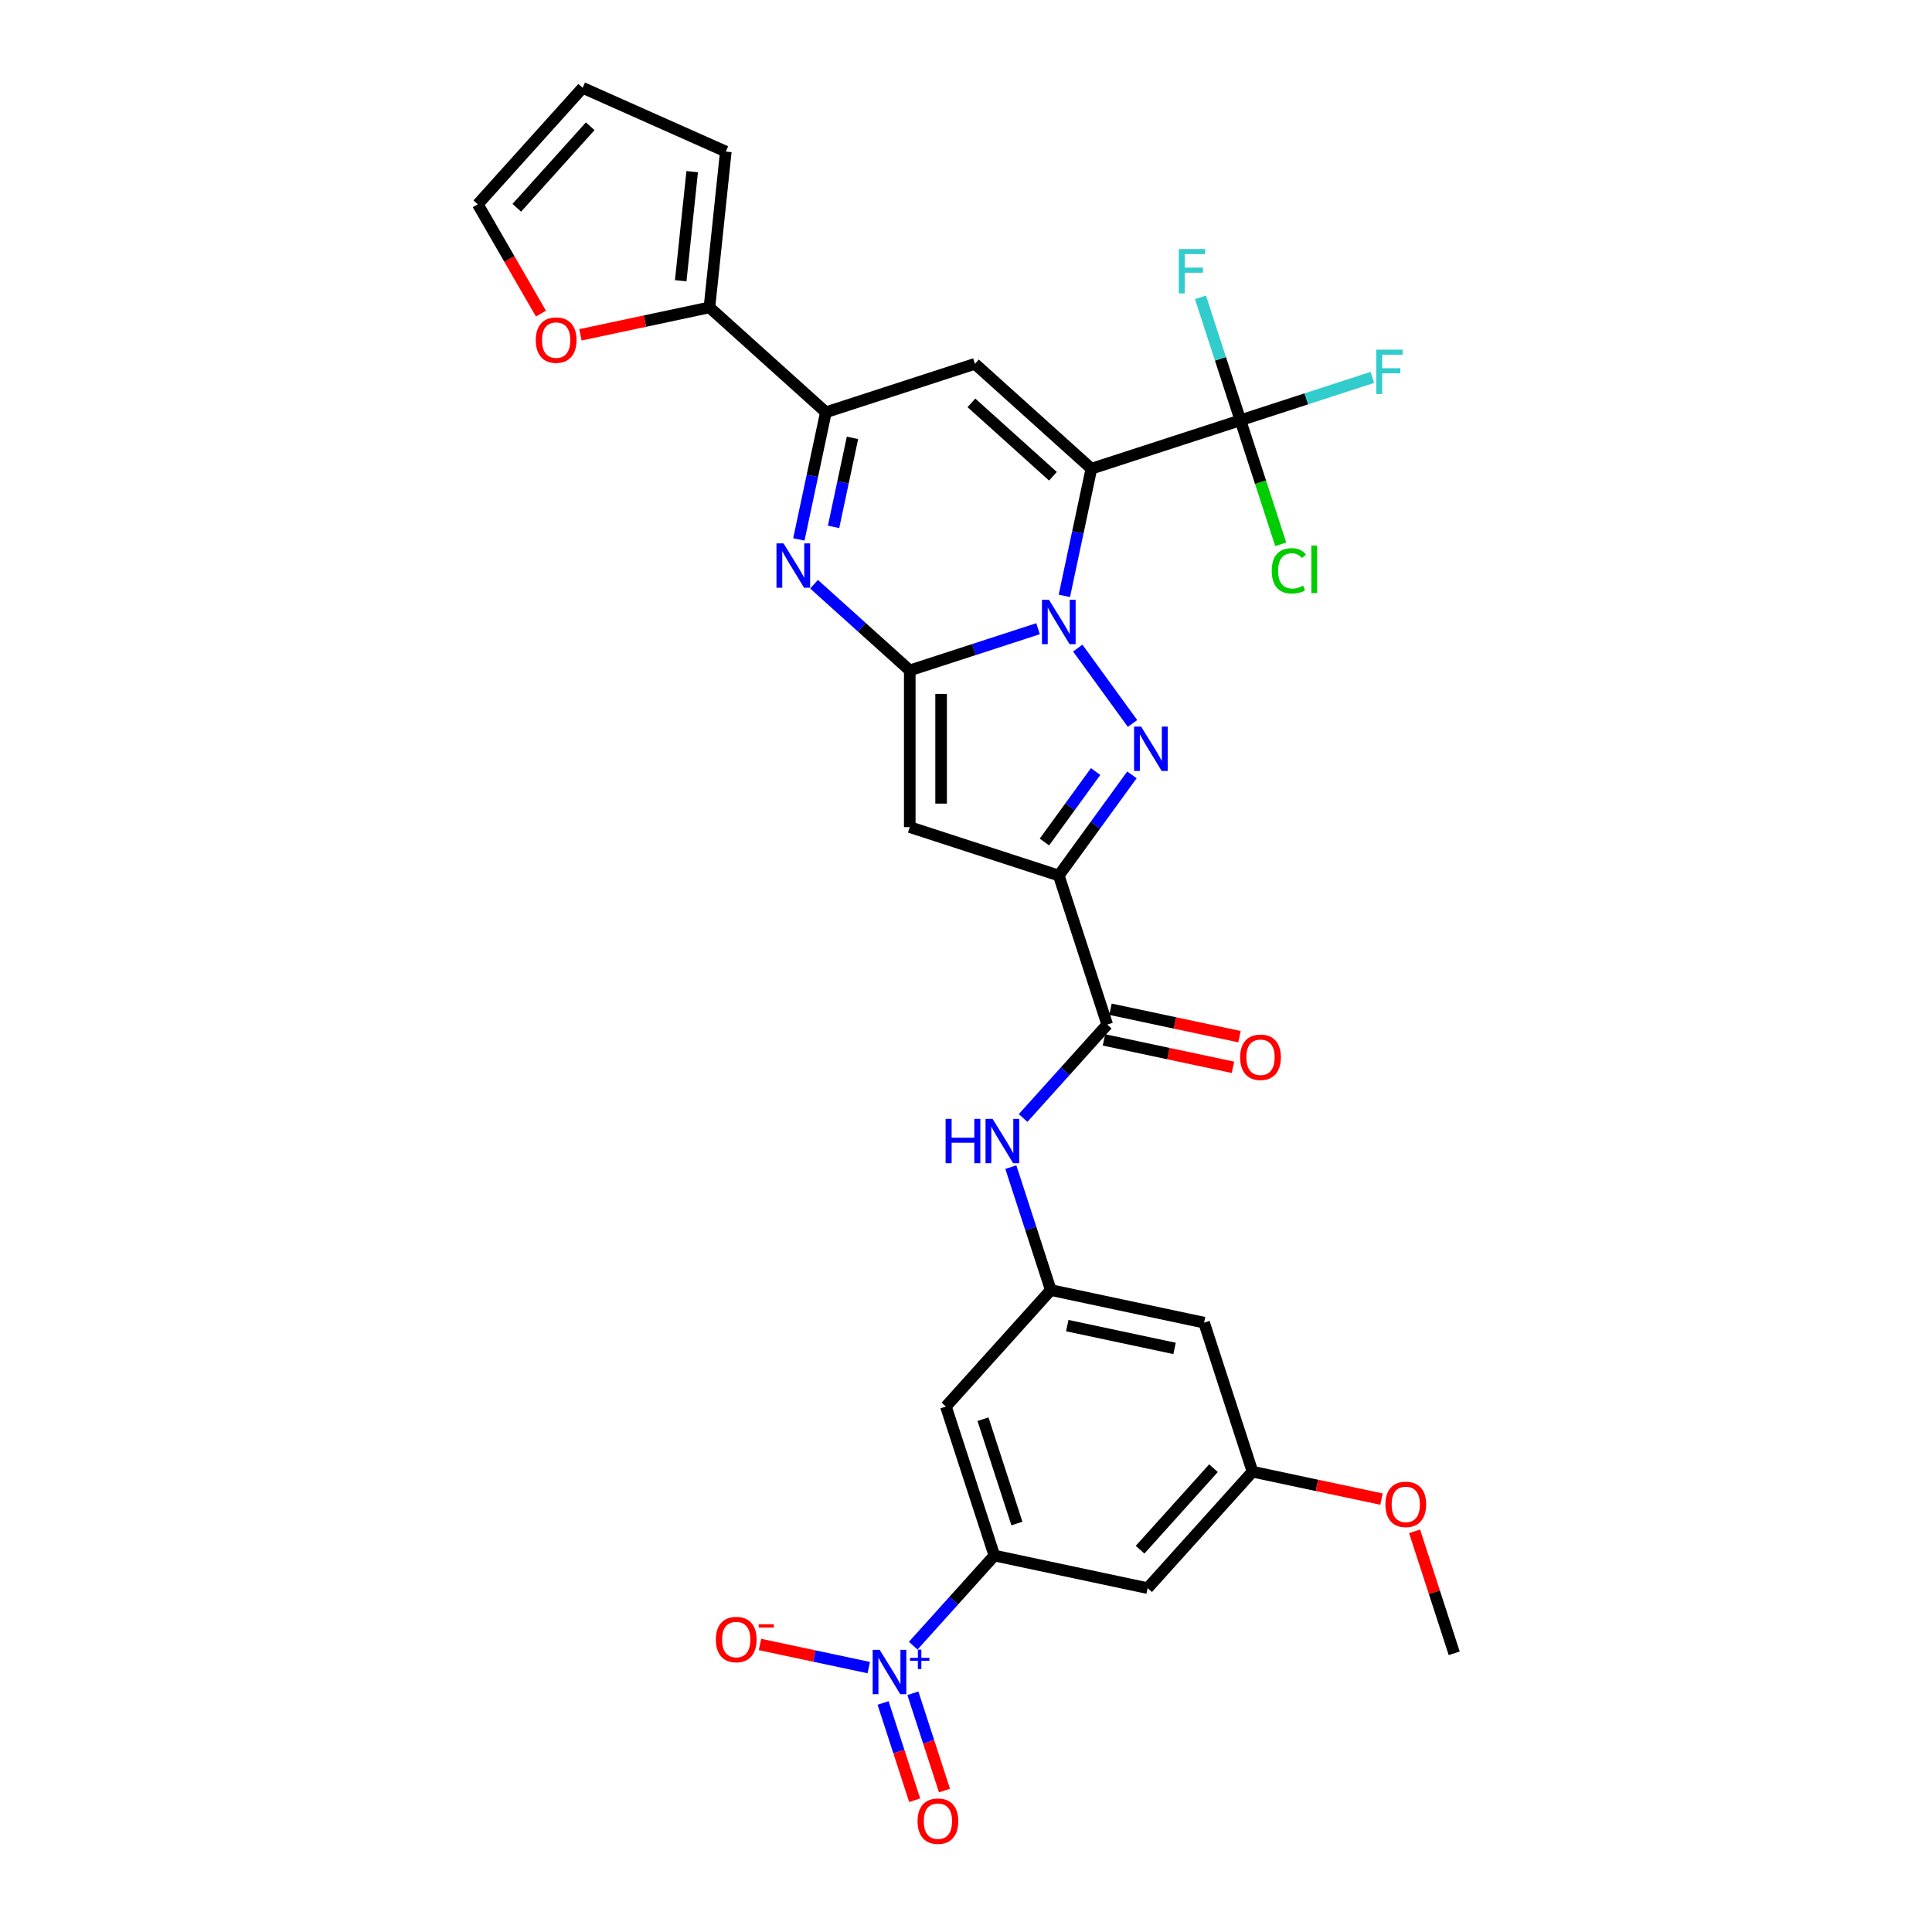 <?xml version='1.0' encoding='iso-8859-1'?>
<svg version='1.1' baseProfile='full'
              xmlns='http://www.w3.org/2000/svg'
                      xmlns:rdkit='http://www.rdkit.org/xml'
                      xmlns:xlink='http://www.w3.org/1999/xlink'
                  xml:space='preserve'
width='1000px' height='1000px' viewBox='0 0 1000 1000'>
<!-- END OF HEADER -->
<rect style='opacity:1.0;fill:#FFFFFF;stroke:none' width='1000' height='1000' x='0' y='0'> </rect>
<path class='bond-0' d='M 550.904,308.421 L 557.9,275.509' style='fill:none;fill-rule:evenodd;stroke:#0000FF;stroke-width:6px;stroke-linecap:butt;stroke-linejoin:miter;stroke-opacity:1' />
<path class='bond-0' d='M 557.9,275.509 L 564.896,242.596' style='fill:none;fill-rule:evenodd;stroke:#000000;stroke-width:6px;stroke-linecap:butt;stroke-linejoin:miter;stroke-opacity:1' />
<path class='bond-1' d='M 537.293,325.424 L 504.092,336.212' style='fill:none;fill-rule:evenodd;stroke:#0000FF;stroke-width:6px;stroke-linecap:butt;stroke-linejoin:miter;stroke-opacity:1' />
<path class='bond-1' d='M 504.092,336.212 L 470.891,346.999' style='fill:none;fill-rule:evenodd;stroke:#000000;stroke-width:6px;stroke-linecap:butt;stroke-linejoin:miter;stroke-opacity:1' />
<path class='bond-2' d='M 557.85,335.448 L 586.194,374.459' style='fill:none;fill-rule:evenodd;stroke:#0000FF;stroke-width:6px;stroke-linecap:butt;stroke-linejoin:miter;stroke-opacity:1' />
<path class='bond-6' d='M 564.896,242.596 L 504.619,188.322' style='fill:none;fill-rule:evenodd;stroke:#000000;stroke-width:6px;stroke-linecap:butt;stroke-linejoin:miter;stroke-opacity:1' />
<path class='bond-6' d='M 545,246.51 L 502.805,208.518' style='fill:none;fill-rule:evenodd;stroke:#000000;stroke-width:6px;stroke-linecap:butt;stroke-linejoin:miter;stroke-opacity:1' />
<path class='bond-9' d='M 564.896,242.596 L 642.037,217.531' style='fill:none;fill-rule:evenodd;stroke:#000000;stroke-width:6px;stroke-linecap:butt;stroke-linejoin:miter;stroke-opacity:1' />
<path class='bond-4' d='M 470.891,346.999 L 470.891,428.111' style='fill:none;fill-rule:evenodd;stroke:#000000;stroke-width:6px;stroke-linecap:butt;stroke-linejoin:miter;stroke-opacity:1' />
<path class='bond-4' d='M 487.113,359.166 L 487.113,415.944' style='fill:none;fill-rule:evenodd;stroke:#000000;stroke-width:6px;stroke-linecap:butt;stroke-linejoin:miter;stroke-opacity:1' />
<path class='bond-5' d='M 470.891,346.999 L 446.121,324.697' style='fill:none;fill-rule:evenodd;stroke:#000000;stroke-width:6px;stroke-linecap:butt;stroke-linejoin:miter;stroke-opacity:1' />
<path class='bond-5' d='M 446.121,324.697 L 421.352,302.395' style='fill:none;fill-rule:evenodd;stroke:#0000FF;stroke-width:6px;stroke-linecap:butt;stroke-linejoin:miter;stroke-opacity:1' />
<path class='bond-3' d='M 585.89,401.068 L 566.961,427.122' style='fill:none;fill-rule:evenodd;stroke:#0000FF;stroke-width:6px;stroke-linecap:butt;stroke-linejoin:miter;stroke-opacity:1' />
<path class='bond-3' d='M 566.961,427.122 L 548.032,453.175' style='fill:none;fill-rule:evenodd;stroke:#000000;stroke-width:6px;stroke-linecap:butt;stroke-linejoin:miter;stroke-opacity:1' />
<path class='bond-3' d='M 567.087,399.349 L 553.837,417.587' style='fill:none;fill-rule:evenodd;stroke:#0000FF;stroke-width:6px;stroke-linecap:butt;stroke-linejoin:miter;stroke-opacity:1' />
<path class='bond-3' d='M 553.837,417.587 L 540.587,435.824' style='fill:none;fill-rule:evenodd;stroke:#000000;stroke-width:6px;stroke-linecap:butt;stroke-linejoin:miter;stroke-opacity:1' />
<path class='bond-10' d='M 548.032,453.175 L 573.097,530.317' style='fill:none;fill-rule:evenodd;stroke:#000000;stroke-width:6px;stroke-linecap:butt;stroke-linejoin:miter;stroke-opacity:1' />
<path class='bond-31' d='M 548.032,453.175 L 470.891,428.111' style='fill:none;fill-rule:evenodd;stroke:#000000;stroke-width:6px;stroke-linecap:butt;stroke-linejoin:miter;stroke-opacity:1' />
<path class='bond-7' d='M 413.486,279.212 L 420.481,246.299' style='fill:none;fill-rule:evenodd;stroke:#0000FF;stroke-width:6px;stroke-linecap:butt;stroke-linejoin:miter;stroke-opacity:1' />
<path class='bond-7' d='M 420.481,246.299 L 427.477,213.386' style='fill:none;fill-rule:evenodd;stroke:#000000;stroke-width:6px;stroke-linecap:butt;stroke-linejoin:miter;stroke-opacity:1' />
<path class='bond-7' d='M 431.452,272.711 L 436.349,249.672' style='fill:none;fill-rule:evenodd;stroke:#0000FF;stroke-width:6px;stroke-linecap:butt;stroke-linejoin:miter;stroke-opacity:1' />
<path class='bond-7' d='M 436.349,249.672 L 441.246,226.633' style='fill:none;fill-rule:evenodd;stroke:#000000;stroke-width:6px;stroke-linecap:butt;stroke-linejoin:miter;stroke-opacity:1' />
<path class='bond-32' d='M 504.619,188.322 L 427.477,213.386' style='fill:none;fill-rule:evenodd;stroke:#000000;stroke-width:6px;stroke-linecap:butt;stroke-linejoin:miter;stroke-opacity:1' />
<path class='bond-12' d='M 427.477,213.386 L 367.2,159.112' style='fill:none;fill-rule:evenodd;stroke:#000000;stroke-width:6px;stroke-linecap:butt;stroke-linejoin:miter;stroke-opacity:1' />
<path class='bond-8' d='M 472.68,851.798 L 493.679,828.476' style='fill:none;fill-rule:evenodd;stroke:#0000FF;stroke-width:6px;stroke-linecap:butt;stroke-linejoin:miter;stroke-opacity:1' />
<path class='bond-8' d='M 493.679,828.476 L 514.678,805.155' style='fill:none;fill-rule:evenodd;stroke:#000000;stroke-width:6px;stroke-linecap:butt;stroke-linejoin:miter;stroke-opacity:1' />
<path class='bond-17' d='M 449.665,863.149 L 421.514,857.166' style='fill:none;fill-rule:evenodd;stroke:#0000FF;stroke-width:6px;stroke-linecap:butt;stroke-linejoin:miter;stroke-opacity:1' />
<path class='bond-17' d='M 421.514,857.166 L 393.363,851.182' style='fill:none;fill-rule:evenodd;stroke:#FF0000;stroke-width:6px;stroke-linecap:butt;stroke-linejoin:miter;stroke-opacity:1' />
<path class='bond-19' d='M 457.081,881.452 L 465.259,906.622' style='fill:none;fill-rule:evenodd;stroke:#0000FF;stroke-width:6px;stroke-linecap:butt;stroke-linejoin:miter;stroke-opacity:1' />
<path class='bond-19' d='M 465.259,906.622 L 473.437,931.792' style='fill:none;fill-rule:evenodd;stroke:#FF0000;stroke-width:6px;stroke-linecap:butt;stroke-linejoin:miter;stroke-opacity:1' />
<path class='bond-19' d='M 472.509,876.439 L 480.687,901.609' style='fill:none;fill-rule:evenodd;stroke:#0000FF;stroke-width:6px;stroke-linecap:butt;stroke-linejoin:miter;stroke-opacity:1' />
<path class='bond-19' d='M 480.687,901.609 L 488.866,926.779' style='fill:none;fill-rule:evenodd;stroke:#FF0000;stroke-width:6px;stroke-linecap:butt;stroke-linejoin:miter;stroke-opacity:1' />
<path class='bond-26' d='M 642.037,217.531 L 652.467,249.629' style='fill:none;fill-rule:evenodd;stroke:#000000;stroke-width:6px;stroke-linecap:butt;stroke-linejoin:miter;stroke-opacity:1' />
<path class='bond-26' d='M 652.467,249.629 L 662.896,281.727' style='fill:none;fill-rule:evenodd;stroke:#00CC00;stroke-width:6px;stroke-linecap:butt;stroke-linejoin:miter;stroke-opacity:1' />
<path class='bond-27' d='M 642.037,217.531 L 676.18,206.438' style='fill:none;fill-rule:evenodd;stroke:#000000;stroke-width:6px;stroke-linecap:butt;stroke-linejoin:miter;stroke-opacity:1' />
<path class='bond-27' d='M 676.18,206.438 L 710.322,195.344' style='fill:none;fill-rule:evenodd;stroke:#33CCCC;stroke-width:6px;stroke-linecap:butt;stroke-linejoin:miter;stroke-opacity:1' />
<path class='bond-28' d='M 642.037,217.531 L 631.7,185.717' style='fill:none;fill-rule:evenodd;stroke:#000000;stroke-width:6px;stroke-linecap:butt;stroke-linejoin:miter;stroke-opacity:1' />
<path class='bond-28' d='M 631.7,185.717 L 621.363,153.903' style='fill:none;fill-rule:evenodd;stroke:#33CCCC;stroke-width:6px;stroke-linecap:butt;stroke-linejoin:miter;stroke-opacity:1' />
<path class='bond-13' d='M 573.097,530.317 L 551.329,554.492' style='fill:none;fill-rule:evenodd;stroke:#000000;stroke-width:6px;stroke-linecap:butt;stroke-linejoin:miter;stroke-opacity:1' />
<path class='bond-13' d='M 551.329,554.492 L 529.562,578.667' style='fill:none;fill-rule:evenodd;stroke:#0000FF;stroke-width:6px;stroke-linecap:butt;stroke-linejoin:miter;stroke-opacity:1' />
<path class='bond-22' d='M 571.41,538.251 L 604.794,545.347' style='fill:none;fill-rule:evenodd;stroke:#000000;stroke-width:6px;stroke-linecap:butt;stroke-linejoin:miter;stroke-opacity:1' />
<path class='bond-22' d='M 604.794,545.347 L 638.177,552.442' style='fill:none;fill-rule:evenodd;stroke:#FF0000;stroke-width:6px;stroke-linecap:butt;stroke-linejoin:miter;stroke-opacity:1' />
<path class='bond-22' d='M 574.783,522.383 L 608.167,529.479' style='fill:none;fill-rule:evenodd;stroke:#000000;stroke-width:6px;stroke-linecap:butt;stroke-linejoin:miter;stroke-opacity:1' />
<path class='bond-22' d='M 608.167,529.479 L 641.55,536.575' style='fill:none;fill-rule:evenodd;stroke:#FF0000;stroke-width:6px;stroke-linecap:butt;stroke-linejoin:miter;stroke-opacity:1' />
<path class='bond-11' d='M 514.678,805.155 L 489.613,728.013' style='fill:none;fill-rule:evenodd;stroke:#000000;stroke-width:6px;stroke-linecap:butt;stroke-linejoin:miter;stroke-opacity:1' />
<path class='bond-11' d='M 526.347,788.57 L 508.801,734.571' style='fill:none;fill-rule:evenodd;stroke:#000000;stroke-width:6px;stroke-linecap:butt;stroke-linejoin:miter;stroke-opacity:1' />
<path class='bond-34' d='M 514.678,805.155 L 594.017,822.019' style='fill:none;fill-rule:evenodd;stroke:#000000;stroke-width:6px;stroke-linecap:butt;stroke-linejoin:miter;stroke-opacity:1' />
<path class='bond-18' d='M 367.2,159.112 L 333.816,166.208' style='fill:none;fill-rule:evenodd;stroke:#000000;stroke-width:6px;stroke-linecap:butt;stroke-linejoin:miter;stroke-opacity:1' />
<path class='bond-18' d='M 333.816,166.208 L 300.433,173.304' style='fill:none;fill-rule:evenodd;stroke:#FF0000;stroke-width:6px;stroke-linecap:butt;stroke-linejoin:miter;stroke-opacity:1' />
<path class='bond-23' d='M 367.2,159.112 L 375.678,78.445' style='fill:none;fill-rule:evenodd;stroke:#000000;stroke-width:6px;stroke-linecap:butt;stroke-linejoin:miter;stroke-opacity:1' />
<path class='bond-23' d='M 352.338,145.317 L 358.273,88.85' style='fill:none;fill-rule:evenodd;stroke:#000000;stroke-width:6px;stroke-linecap:butt;stroke-linejoin:miter;stroke-opacity:1' />
<path class='bond-14' d='M 523.213,604.107 L 533.551,635.922' style='fill:none;fill-rule:evenodd;stroke:#0000FF;stroke-width:6px;stroke-linecap:butt;stroke-linejoin:miter;stroke-opacity:1' />
<path class='bond-14' d='M 533.551,635.922 L 543.888,667.736' style='fill:none;fill-rule:evenodd;stroke:#000000;stroke-width:6px;stroke-linecap:butt;stroke-linejoin:miter;stroke-opacity:1' />
<path class='bond-15' d='M 543.888,667.736 L 489.613,728.013' style='fill:none;fill-rule:evenodd;stroke:#000000;stroke-width:6px;stroke-linecap:butt;stroke-linejoin:miter;stroke-opacity:1' />
<path class='bond-20' d='M 543.888,667.736 L 623.226,684.6' style='fill:none;fill-rule:evenodd;stroke:#000000;stroke-width:6px;stroke-linecap:butt;stroke-linejoin:miter;stroke-opacity:1' />
<path class='bond-20' d='M 552.416,686.133 L 607.953,697.938' style='fill:none;fill-rule:evenodd;stroke:#000000;stroke-width:6px;stroke-linecap:butt;stroke-linejoin:miter;stroke-opacity:1' />
<path class='bond-16' d='M 594.017,822.019 L 648.291,761.741' style='fill:none;fill-rule:evenodd;stroke:#000000;stroke-width:6px;stroke-linecap:butt;stroke-linejoin:miter;stroke-opacity:1' />
<path class='bond-16' d='M 590.103,802.122 L 628.095,759.928' style='fill:none;fill-rule:evenodd;stroke:#000000;stroke-width:6px;stroke-linecap:butt;stroke-linejoin:miter;stroke-opacity:1' />
<path class='bond-24' d='M 279.984,162.334 L 263.645,134.033' style='fill:none;fill-rule:evenodd;stroke:#FF0000;stroke-width:6px;stroke-linecap:butt;stroke-linejoin:miter;stroke-opacity:1' />
<path class='bond-24' d='M 263.645,134.033 L 247.305,105.732' style='fill:none;fill-rule:evenodd;stroke:#000000;stroke-width:6px;stroke-linecap:butt;stroke-linejoin:miter;stroke-opacity:1' />
<path class='bond-21' d='M 623.226,684.6 L 648.291,761.741' style='fill:none;fill-rule:evenodd;stroke:#000000;stroke-width:6px;stroke-linecap:butt;stroke-linejoin:miter;stroke-opacity:1' />
<path class='bond-29' d='M 648.291,761.741 L 681.674,768.837' style='fill:none;fill-rule:evenodd;stroke:#000000;stroke-width:6px;stroke-linecap:butt;stroke-linejoin:miter;stroke-opacity:1' />
<path class='bond-29' d='M 681.674,768.837 L 715.058,775.933' style='fill:none;fill-rule:evenodd;stroke:#FF0000;stroke-width:6px;stroke-linecap:butt;stroke-linejoin:miter;stroke-opacity:1' />
<path class='bond-25' d='M 375.678,78.445 L 301.579,45.455' style='fill:none;fill-rule:evenodd;stroke:#000000;stroke-width:6px;stroke-linecap:butt;stroke-linejoin:miter;stroke-opacity:1' />
<path class='bond-33' d='M 247.305,105.732 L 301.579,45.455' style='fill:none;fill-rule:evenodd;stroke:#000000;stroke-width:6px;stroke-linecap:butt;stroke-linejoin:miter;stroke-opacity:1' />
<path class='bond-33' d='M 267.502,107.545 L 305.494,65.351' style='fill:none;fill-rule:evenodd;stroke:#000000;stroke-width:6px;stroke-linecap:butt;stroke-linejoin:miter;stroke-opacity:1' />
<path class='bond-30' d='M 732.179,792.605 L 742.437,824.176' style='fill:none;fill-rule:evenodd;stroke:#FF0000;stroke-width:6px;stroke-linecap:butt;stroke-linejoin:miter;stroke-opacity:1' />
<path class='bond-30' d='M 742.437,824.176 L 752.695,855.747' style='fill:none;fill-rule:evenodd;stroke:#000000;stroke-width:6px;stroke-linecap:butt;stroke-linejoin:miter;stroke-opacity:1' />
<path  class='atom-0' d='M 542.954 310.449
L 550.482 322.616
Q 551.228 323.816, 552.428 325.99
Q 553.629 328.164, 553.694 328.294
L 553.694 310.449
L 556.743 310.449
L 556.743 333.42
L 553.596 333.42
L 545.518 320.118
Q 544.577 318.56, 543.571 316.776
Q 542.598 314.991, 542.306 314.44
L 542.306 333.42
L 539.321 333.42
L 539.321 310.449
L 542.954 310.449
' fill='#0000FF'/>
<path  class='atom-3' d='M 590.631 376.07
L 598.158 388.236
Q 598.904 389.437, 600.104 391.611
Q 601.305 393.784, 601.37 393.914
L 601.37 376.07
L 604.419 376.07
L 604.419 399.04
L 601.272 399.04
L 593.194 385.738
Q 592.253 384.181, 591.247 382.396
Q 590.274 380.612, 589.982 380.06
L 589.982 399.04
L 586.997 399.04
L 586.997 376.07
L 590.631 376.07
' fill='#0000FF'/>
<path  class='atom-6' d='M 405.536 281.24
L 413.063 293.407
Q 413.809 294.607, 415.009 296.781
Q 416.21 298.955, 416.275 299.084
L 416.275 281.24
L 419.325 281.24
L 419.325 304.211
L 416.177 304.211
L 408.099 290.908
Q 407.158 289.351, 406.152 287.567
Q 405.179 285.782, 404.887 285.231
L 404.887 304.211
L 401.902 304.211
L 401.902 281.24
L 405.536 281.24
' fill='#0000FF'/>
<path  class='atom-9' d='M 455.327 853.947
L 462.854 866.113
Q 463.6 867.314, 464.8 869.488
Q 466.001 871.661, 466.066 871.791
L 466.066 853.947
L 469.116 853.947
L 469.116 876.917
L 465.968 876.917
L 457.89 863.615
Q 456.949 862.058, 455.943 860.273
Q 454.97 858.489, 454.678 857.937
L 454.678 876.917
L 451.693 876.917
L 451.693 853.947
L 455.327 853.947
' fill='#0000FF'/>
<path  class='atom-9' d='M 471.043 858.087
L 475.09 858.087
L 475.09 853.826
L 476.889 853.826
L 476.889 858.087
L 481.043 858.087
L 481.043 859.629
L 476.889 859.629
L 476.889 863.912
L 475.09 863.912
L 475.09 859.629
L 471.043 859.629
L 471.043 858.087
' fill='#0000FF'/>
<path  class='atom-14' d='M 489.444 579.109
L 492.559 579.109
L 492.559 588.875
L 504.304 588.875
L 504.304 579.109
L 507.419 579.109
L 507.419 602.08
L 504.304 602.08
L 504.304 591.47
L 492.559 591.47
L 492.559 602.08
L 489.444 602.08
L 489.444 579.109
' fill='#0000FF'/>
<path  class='atom-14' d='M 513.745 579.109
L 521.272 591.276
Q 522.019 592.476, 523.219 594.65
Q 524.419 596.824, 524.484 596.953
L 524.484 579.109
L 527.534 579.109
L 527.534 602.08
L 524.387 602.08
L 516.308 588.777
Q 515.367 587.22, 514.362 585.436
Q 513.388 583.651, 513.096 583.1
L 513.096 602.08
L 510.111 602.08
L 510.111 579.109
L 513.745 579.109
' fill='#0000FF'/>
<path  class='atom-18' d='M 370.521 848.633
Q 370.521 843.117, 373.246 840.035
Q 375.972 836.953, 381.065 836.953
Q 386.159 836.953, 388.885 840.035
Q 391.61 843.117, 391.61 848.633
Q 391.61 854.213, 388.852 857.393
Q 386.094 860.54, 381.065 860.54
Q 376.004 860.54, 373.246 857.393
Q 370.521 854.246, 370.521 848.633
M 381.065 857.944
Q 384.569 857.944, 386.451 855.608
Q 388.365 853.24, 388.365 848.633
Q 388.365 844.123, 386.451 841.852
Q 384.569 839.548, 381.065 839.548
Q 377.561 839.548, 375.647 841.82
Q 373.765 844.091, 373.765 848.633
Q 373.765 853.272, 375.647 855.608
Q 377.561 857.944, 381.065 857.944
' fill='#FF0000'/>
<path  class='atom-18' d='M 392.681 840.702
L 400.539 840.702
L 400.539 842.415
L 392.681 842.415
L 392.681 840.702
' fill='#FF0000'/>
<path  class='atom-19' d='M 277.316 176.041
Q 277.316 170.526, 280.042 167.444
Q 282.767 164.361, 287.861 164.361
Q 292.955 164.361, 295.68 167.444
Q 298.405 170.526, 298.405 176.041
Q 298.405 181.622, 295.648 184.801
Q 292.89 187.948, 287.861 187.948
Q 282.8 187.948, 280.042 184.801
Q 277.316 181.654, 277.316 176.041
M 287.861 185.353
Q 291.365 185.353, 293.247 183.017
Q 295.161 180.648, 295.161 176.041
Q 295.161 171.532, 293.247 169.26
Q 291.365 166.957, 287.861 166.957
Q 284.357 166.957, 282.443 169.228
Q 280.561 171.499, 280.561 176.041
Q 280.561 180.681, 282.443 183.017
Q 284.357 185.353, 287.861 185.353
' fill='#FF0000'/>
<path  class='atom-20' d='M 474.925 942.638
Q 474.925 937.123, 477.65 934.041
Q 480.375 930.958, 485.469 930.958
Q 490.563 930.958, 493.288 934.041
Q 496.013 937.123, 496.013 942.638
Q 496.013 948.219, 493.256 951.398
Q 490.498 954.545, 485.469 954.545
Q 480.408 954.545, 477.65 951.398
Q 474.925 948.251, 474.925 942.638
M 485.469 951.95
Q 488.973 951.95, 490.855 949.614
Q 492.769 947.245, 492.769 942.638
Q 492.769 938.129, 490.855 935.857
Q 488.973 933.554, 485.469 933.554
Q 481.965 933.554, 480.051 935.825
Q 478.169 938.096, 478.169 942.638
Q 478.169 947.278, 480.051 949.614
Q 481.965 951.95, 485.469 951.95
' fill='#FF0000'/>
<path  class='atom-23' d='M 641.891 547.246
Q 641.891 541.73, 644.617 538.648
Q 647.342 535.566, 652.436 535.566
Q 657.529 535.566, 660.255 538.648
Q 662.98 541.73, 662.98 547.246
Q 662.98 552.826, 660.222 556.006
Q 657.465 559.153, 652.436 559.153
Q 647.374 559.153, 644.617 556.006
Q 641.891 552.859, 641.891 547.246
M 652.436 556.557
Q 655.94 556.557, 657.821 554.221
Q 659.736 551.853, 659.736 547.246
Q 659.736 542.736, 657.821 540.465
Q 655.94 538.161, 652.436 538.161
Q 648.932 538.161, 647.017 540.432
Q 645.136 542.703, 645.136 547.246
Q 645.136 551.885, 647.017 554.221
Q 648.932 556.557, 652.436 556.557
' fill='#FF0000'/>
<path  class='atom-27' d='M 658.245 295.467
Q 658.245 289.757, 660.905 286.772
Q 663.598 283.755, 668.692 283.755
Q 673.429 283.755, 675.96 287.097
L 673.818 288.849
Q 671.969 286.415, 668.692 286.415
Q 665.22 286.415, 663.371 288.751
Q 661.554 291.055, 661.554 295.467
Q 661.554 300.01, 663.436 302.346
Q 665.35 304.682, 669.049 304.682
Q 671.58 304.682, 674.532 303.157
L 675.44 305.59
Q 674.24 306.369, 672.423 306.823
Q 670.606 307.277, 668.595 307.277
Q 663.598 307.277, 660.905 304.227
Q 658.245 301.178, 658.245 295.467
' fill='#00CC00'/>
<path  class='atom-27' d='M 678.75 282.36
L 681.735 282.36
L 681.735 306.985
L 678.75 306.985
L 678.75 282.36
' fill='#00CC00'/>
<path  class='atom-28' d='M 712.349 180.981
L 726.008 180.981
L 726.008 183.609
L 715.432 183.609
L 715.432 190.584
L 724.84 190.584
L 724.84 193.245
L 715.432 193.245
L 715.432 203.952
L 712.349 203.952
L 712.349 180.981
' fill='#33CCCC'/>
<path  class='atom-29' d='M 610.143 128.904
L 623.802 128.904
L 623.802 131.532
L 613.225 131.532
L 613.225 138.508
L 622.634 138.508
L 622.634 141.168
L 613.225 141.168
L 613.225 151.875
L 610.143 151.875
L 610.143 128.904
' fill='#33CCCC'/>
<path  class='atom-30' d='M 717.085 778.67
Q 717.085 773.154, 719.811 770.072
Q 722.536 766.99, 727.63 766.99
Q 732.724 766.99, 735.449 770.072
Q 738.174 773.154, 738.174 778.67
Q 738.174 784.25, 735.417 787.43
Q 732.659 790.577, 727.63 790.577
Q 722.569 790.577, 719.811 787.43
Q 717.085 784.283, 717.085 778.67
M 727.63 787.982
Q 731.134 787.982, 733.016 785.646
Q 734.93 783.277, 734.93 778.67
Q 734.93 774.16, 733.016 771.889
Q 731.134 769.586, 727.63 769.586
Q 724.126 769.586, 722.212 771.857
Q 720.33 774.128, 720.33 778.67
Q 720.33 783.31, 722.212 785.646
Q 724.126 787.982, 727.63 787.982
' fill='#FF0000'/>
</svg>
